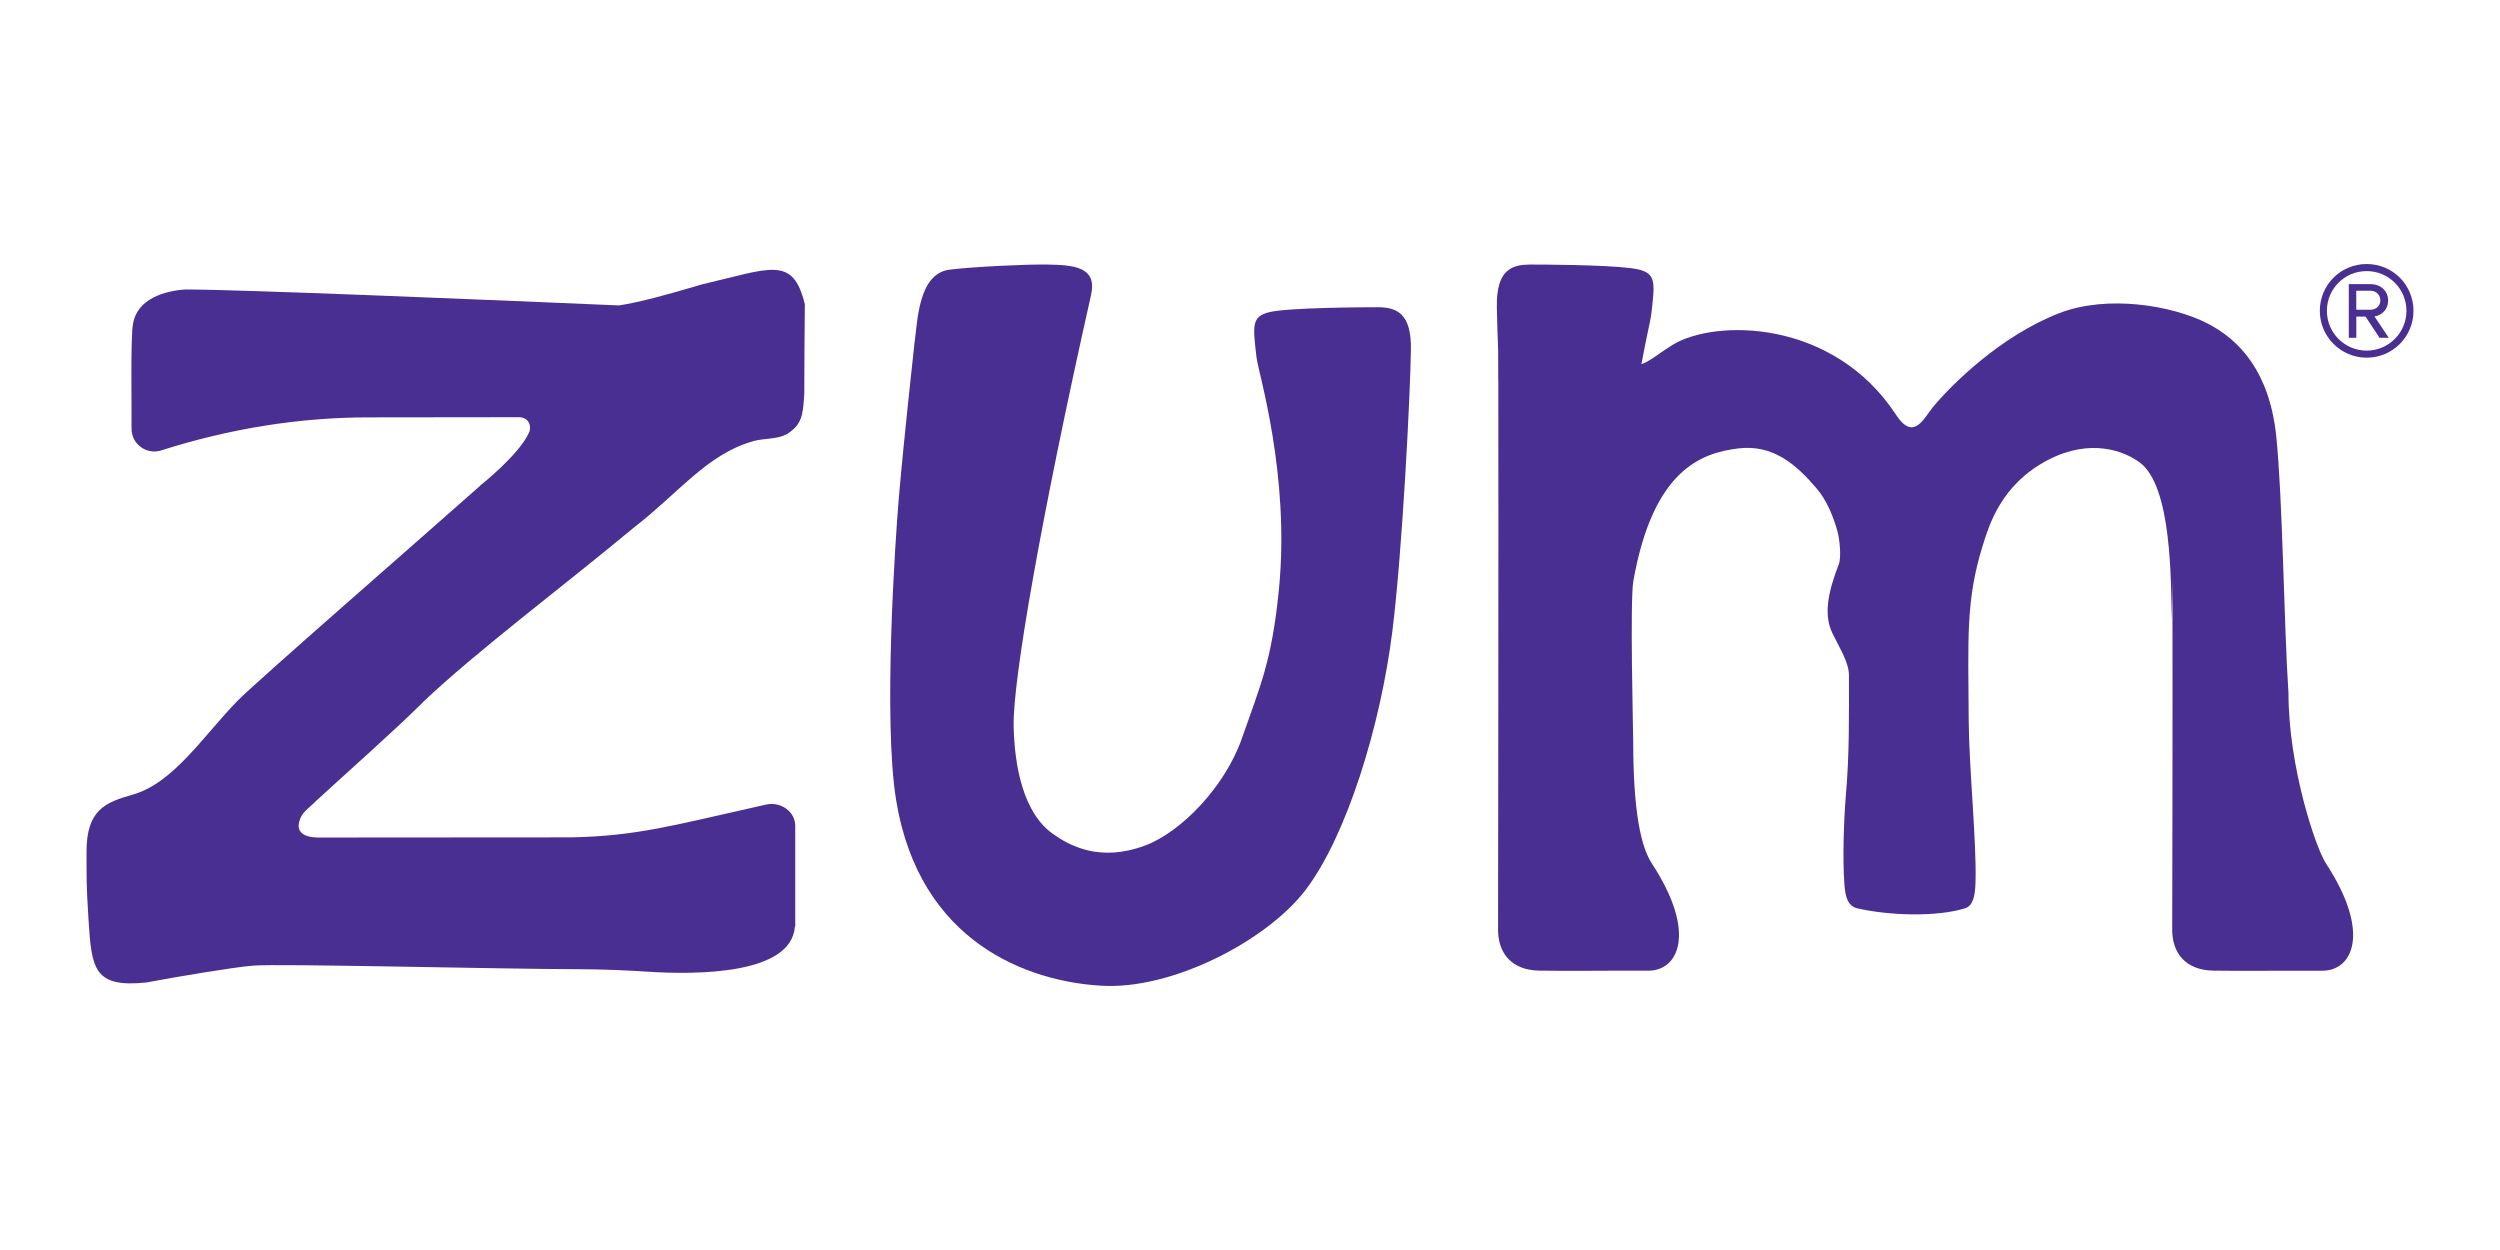 <?xml version="1.0" encoding="utf-8"?>
<!-- Generator: Adobe Illustrator 28.0.0, SVG Export Plug-In . SVG Version: 6.00 Build 0)  -->
<svg version="1.1" id="Layer_1" xmlns="http://www.w3.org/2000/svg" xmlns:xlink="http://www.w3.org/1999/xlink" x="0px" y="0px"
	 viewBox="0 0 1000 500" style="enable-background:new 0 0 1000 500;" xml:space="preserve">
<style type="text/css">
	.st0{fill:#492F92;}
</style>
<g id="Update">
	<g>
		<path class="st0" d="M927.93,124.34c0-10.43,8.39-18.73,18.73-18.73c10.43,0,18.73,8.31,18.73,18.73
			c0,10.34-8.31,18.73-18.73,18.73C936.33,143.07,927.93,134.68,927.93,124.34z M930.76,124.34c0,8.75,7.07,15.91,15.91,15.91
			c8.75,0,15.91-7.16,15.91-15.91c0-8.84-7.16-15.9-15.91-15.9C937.83,108.43,930.76,115.5,930.76,124.34z M946.23,126.64h-3.71
			v8.48h-3v-21.47h8.75c3.8,0,6.98,2.56,6.98,6.54c0,4.77-4.24,6.36-5.48,6.36l5.74,8.57h-3.71L946.23,126.64z M942.51,116.3v7.6
			h5.74c2.03,0,3.89-1.5,3.89-3.71c0-2.39-1.86-3.89-3.89-3.89H942.51z"/>
	</g>
	<g>
		<g>
			<path class="st0" d="M359.49,199.63c-1.34,15.93-6.3,88.17-1.04,120.4c9.35,57.35,53.09,72.5,81.71,74.23
				c28.67,1.94,66.77-18.2,82.02-38.21c16.42-21.55,30.02-65.5,34.78-103.68c4.03-32.29,7.16-94.76,7.41-112.56
				c0.2-14.19-5.37-16.92-13.28-16.92c-5.09,0-35.46,0.1-43.31,1.96c-7.26,1.73-6.65,5.45-5.15,18.28
				c0.68,5.83,13.4,46.63,8.97,92.3c-2.84,29.26-7.62,39.13-14.8,59.81c-6.74,19.4-24.35,37.62-38.84,43
				c-18.05,6.71-30.18,0.04-36.89-4.75c-11.77-8.4-15.31-27.03-15.61-43.23c-0.34-17.91,10.76-82.47,30.96-172.25
				c2.53-11.25-6.69-12.03-17.76-12.19c-8.12-0.12-28.85,0.83-38.75,2.03c-12.69,1.54-12.86,20.84-14.09,29.22
				C365.84,137.08,361.54,175.35,359.49,199.63z"/>
			<path class="st0" d="M868.73,248.41c-0.38-16.73-0.03-53.77-12.72-63.33c-6.42-4.83-19.9-9.81-36.63-1.19
				c-18.93,9.78-23.72,26.13-26.29,34.34c-6.8,21.78-5.8,37.07-5.61,69.75c0.09,18.55,3.2,49.07,2.73,64.83
				c-0.16,5.52-0.94,9.53-4.26,10.53c-11.37,3.51-30.11,2.91-42.9,0.03c-3.98-0.91-4.92-4.76-5.26-9.31
				c-0.85-10.4-0.19-27.51,0.56-36c1.47-16.89,1.22-32.25,1.22-47.83c0-0.07,0-0.13,0-0.2c-0.03-4.97-3.46-10.32-6.6-16.73
				c-3.99-8.15-1.07-18.1,2.56-27.65c1.15-3.03,0.16-10.59-0.5-12.97c-1.66-5.99-4.32-12.6-8.43-17.36
				c-8.02-9.37-17.33-17.77-31.55-15.92c-14.29,1.85-33.78,8.21-41.71,53.02c-1.41,7.9-0.06,60.75-0.06,63.76
				c0,29.27,3.25,42.77,7.46,49.21c18.19,27.81,10.58,42.89-1.39,42.89h-16.26c0,0-18.01,0.13-27.35-0.03
				c-10.53-0.13-16.92-6.39-16.51-17.58c0,0,0.22-161.12,0.09-218.53c-0.03-0.16-0.03-0.31-0.03-0.44c0-4.54,0-8.4-0.03-11.47
				c-0.28-7.58-0.47-13.69-0.53-17.48c-0.03-2.19,0.06-4.11,0.31-5.77c1.25-9.21,6.27-11.16,12.97-11.16
				c4.54,0,29.2,0.06,40.05,1.41c1.32,0.16,2.41,0.35,3.26,0.53c7.27,1.75,6.64,5.45,5.14,18.3c-0.13,1.13-0.72,3.79-1.54,7.71
				c-0.66,3.2-1.5,7.21-2.35,11.88c0.75-0.22,1.54-0.6,2.35-1.03c2.69-1.47,5.8-4.01,10-6.61c17.14-10.56,64.49-10.37,89.52,27.95
				c7.05,10.75,11.09,1.29,14.76-3.16c7.21-8.71,26.89-28.39,50.45-37.51c19.33-7.52,45.28-3.1,59.25,4.04
				c13.13,6.71,24.82,19.55,27.57,44.84c2.63,25.32,3.07,75.09,4.92,103.17c0,29.27,10.8,61.62,15,68.05
				c18.19,27.81,10.58,42.89-1.39,42.89h-16.26c0,0-18.01,0.13-27.35-0.03c-10.53-0.13-16.92-6.39-16.51-17.58
				c0,0,0.22-82.26,0.09-139.67"/>
			<path class="st0" d="M321.71,157.79c-0.5,5.46-0.21,10.77-5.03,14.46c-4.25,3.97-10.84,2.69-15.94,4.39
				c-18.07,5.25-29.76,20.97-46.91,34.15c-29.05,24.16-62.92,49.46-84.68,70.08v0.07c-12.33,12.19-29.69,27.42-43.22,39.89v0.07
				c-2.83,2.69-5.37,4.23-6.22,7.71c-1.06,3.92,1.29,6.4,7.93,6.4c25.34,0,101.11-0.07,101.11-0.07
				c26.29-0.57,40.3-4.75,77.66-13.11c5.84-1.31,11.83,2.83,11.69,8.72v40.18l-0.14-0.07c-1.43,19.29-39.66,19.25-58.68,18.03
				c-9.15-0.59-18.3-0.98-27.47-1c-33.32-0.09-119.72-2.29-130.57-1.44c-7.53,0.59-31.43,4.59-42.57,6.73
				c-21.2,2.23-22.02-5.45-23.26-25.11c-0.93-14.69-0.75-16.39-0.8-26.94c-0.09-17.14,7.7-20.01,18.47-23.07
				c16.39-4.66,28.37-23.69,42.01-37.61c7.45-7.61,73.39-65.02,96.89-85.88v-0.07c0,0,15.73-12.37,19.69-21.4
				c1.03-2.35-0.06-6.02-4.17-6.02c-4.18,0-59.45,0.07-59.45,0.07c-28.41-0.07-56.62,4.61-83.68,13.25
				c-5.88,1.77-11.76-2.62-11.76-8.72c0.14-5.38-0.5-37.63,0.64-42.23c1.77-9.64,12.47-12.97,21.04-13.46
				c21.19,0,117.34,3.97,173.32,6.38c8.5-1.35,18.42-4.04,33.23-8.43c27.42-6.38,36.35-11.69,41.1,8.01
				C321.92,121.72,321.64,157.71,321.71,157.79z"/>
		</g>
	</g>
</g>
</svg>
